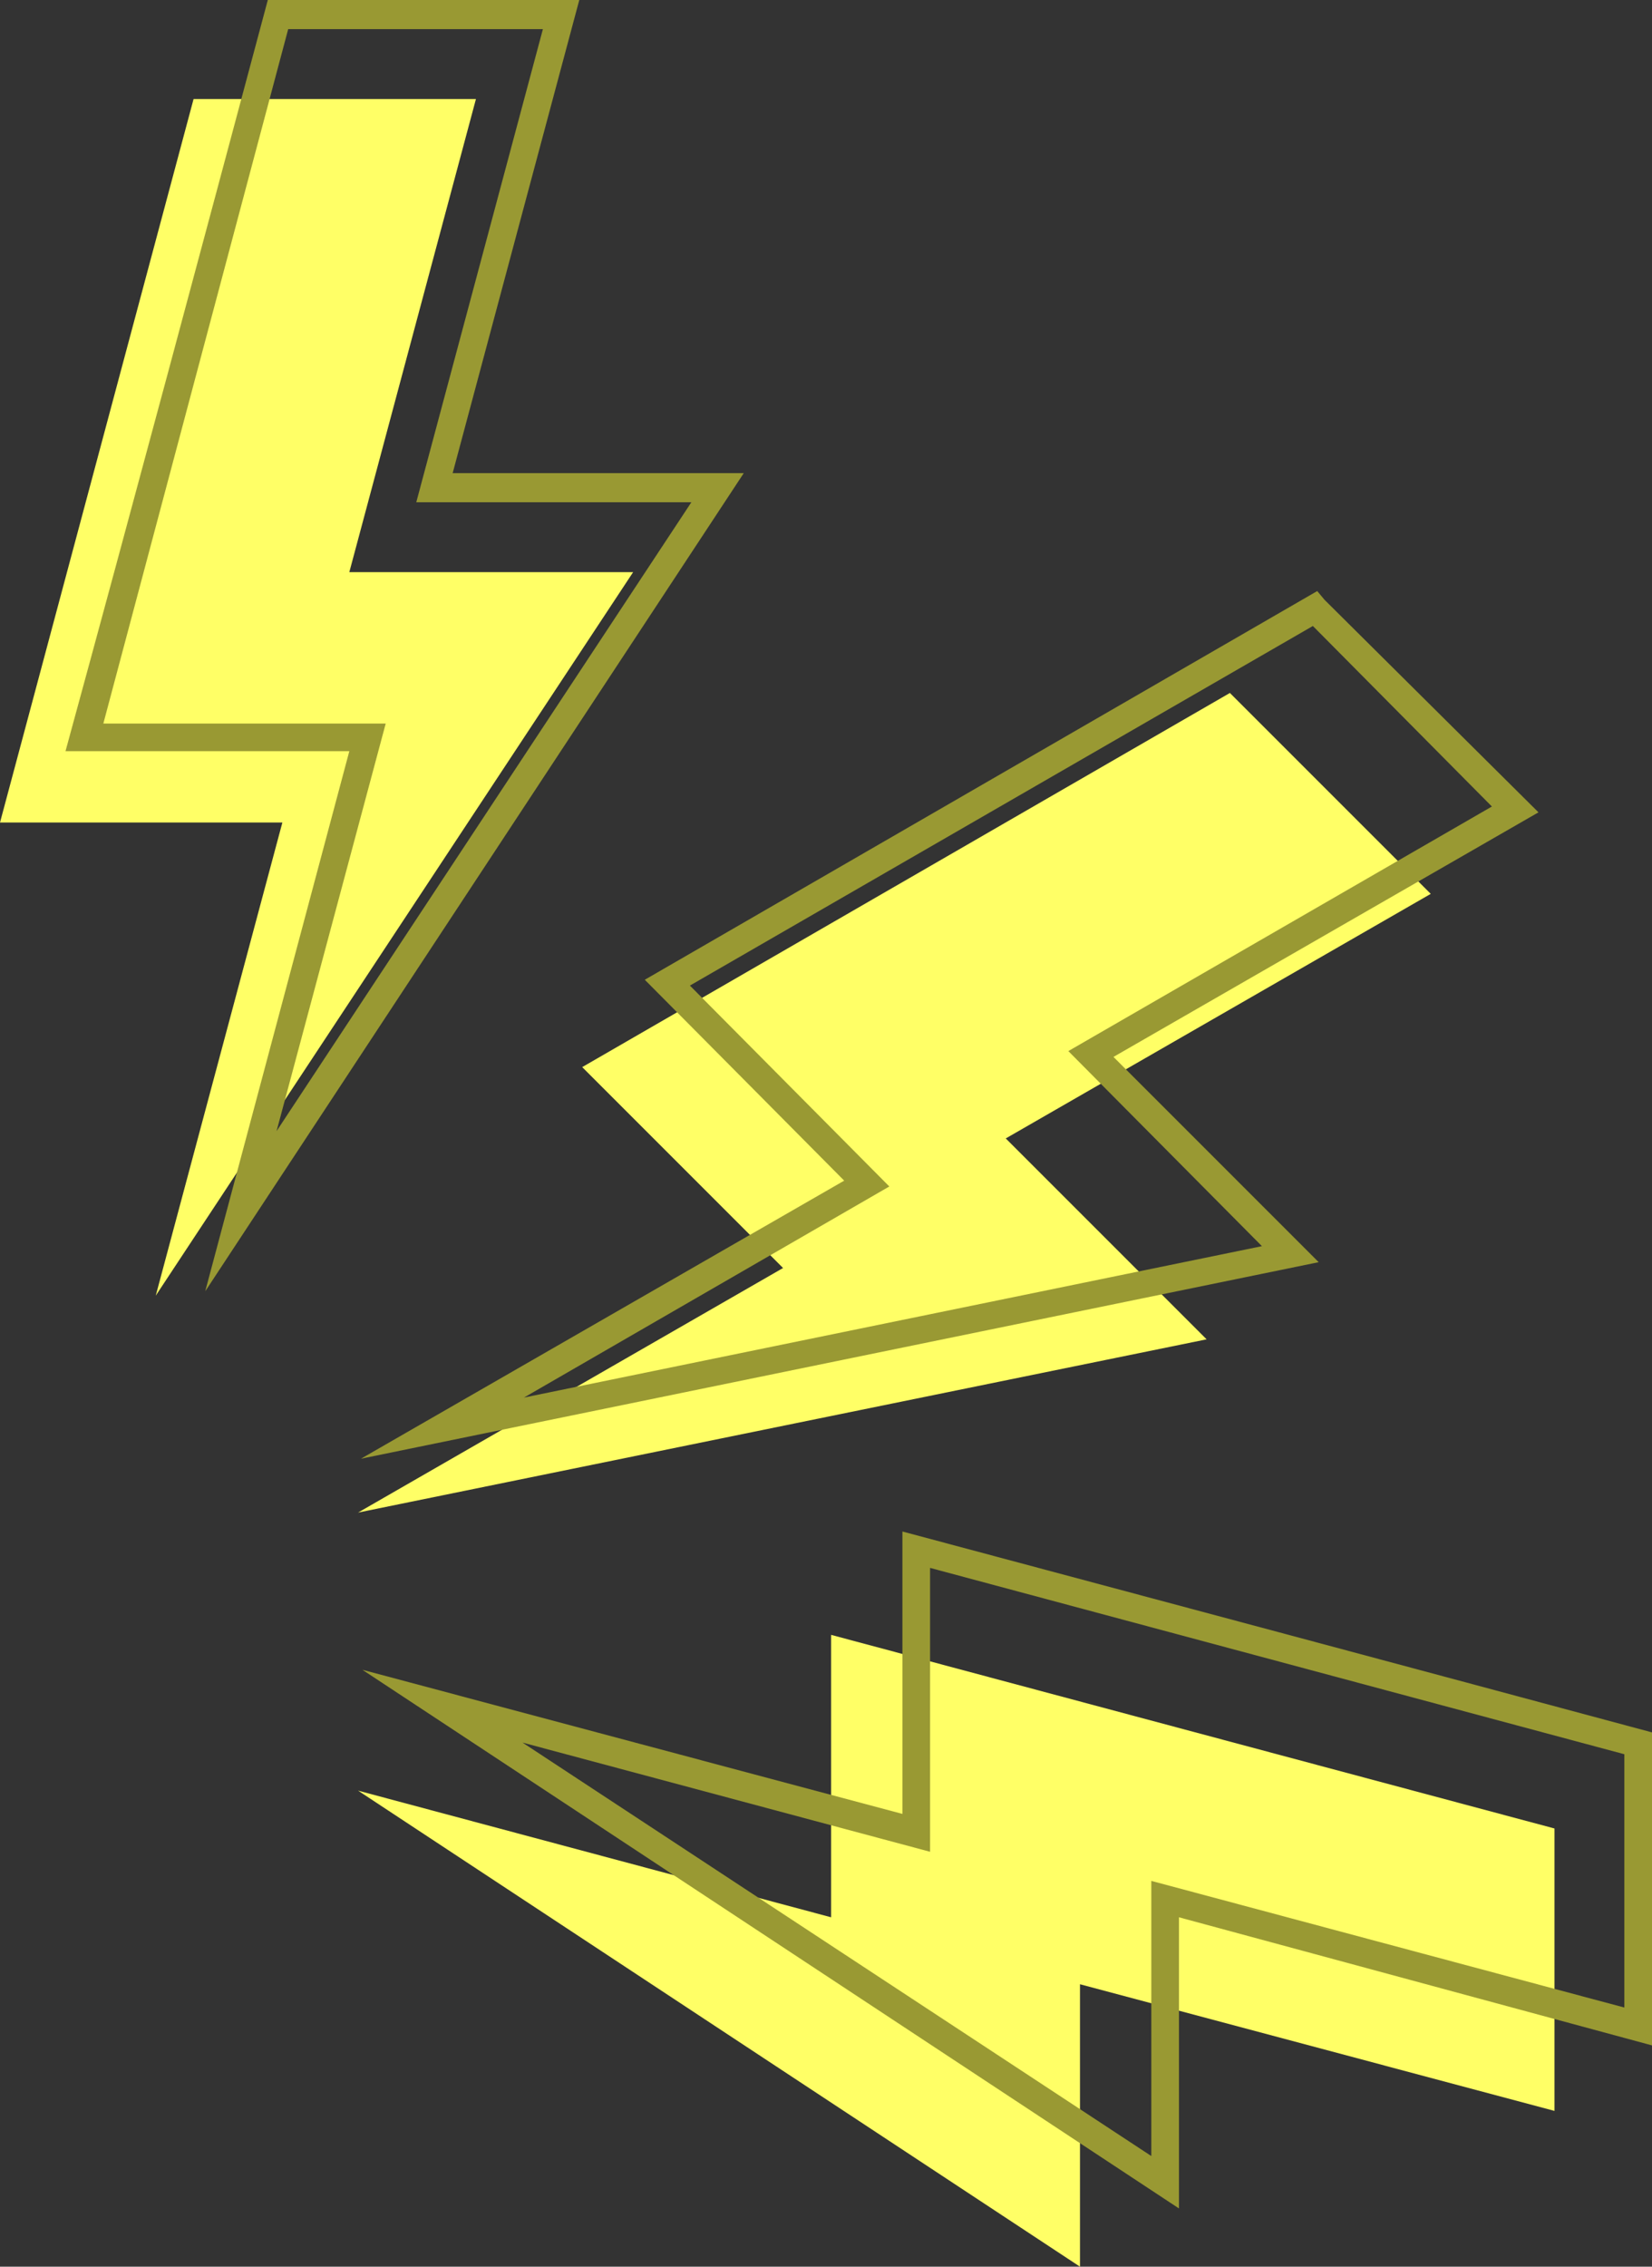 <?xml version="1.0" encoding="UTF-8"?>
<!DOCTYPE svg PUBLIC '-//W3C//DTD SVG 1.0//EN'
          'http://www.w3.org/TR/2001/REC-SVG-20010904/DTD/svg10.dtd'>
<svg clip-rule="evenodd" fill-rule="evenodd" height="1557.0" image-rendering="optimizeQuality" preserveAspectRatio="xMidYMid meet" shape-rendering="geometricPrecision" text-rendering="geometricPrecision" version="1.0" viewBox="333.0 54.0 1135.0 1557.0" width="1135.0" xmlns="http://www.w3.org/2000/svg" xmlns:xlink="http://www.w3.org/1999/xlink" zoomAndPan="magnify"
><rect x="333.0" y="54.0" width="1135.0" height="1557.0" fill="#333333" stroke="none"/><g
  ><g
    ><path d="M0 0H1734V1734H0z" fill="none"
      /><g
      ><g id="change1_1"
        ><path d="M466 122L660 122 573 447 768 447 440 944 527 619 333 619z" fill="#ff6"
        /></g
        ><g id="change1_2"
        ><path d="M1178 530L1316 668 1024 836 1162 974 579 1093 871 925 733 787z" fill="#ff6"
        /></g
        ><g id="change1_3"
        ><path d="M1401 1310L1401 1504 1075 1417 1075 1611 579 1284 904 1371 904 1177z" fill="#ff6"
        /></g
        ><g id="change2_1"
        ><path d="M524 54l207 0 -87 325 200 0 -370 562 99 -371 -195 0c47,-172 93,-344 139,-516l7 0zm182 20l-175 0 -127 477 194 0 -75 280 285 -432 -189 0 87 -325z" fill="#993" fill-rule="nonzero"
        /></g
        ><g id="change2_2"
        ><path d="M1243 466l147 146 -292 168 141 141 -658 135 332 -191 -137 -138 462 -267 5 6zm115 142l-123 -124 -428 247 137 138 -251 145 507 -104 -133 -134 291 -168z" fill="#993" fill-rule="nonzero"
        /></g
        ><g id="change2_3"
        ><path d="M1468 1252l0 207 -325 -88 0 200 -561 -370 371 99 0 -194c172,46 344,92 515,138l0 8zm-19 181l0 -174 -477 -128 0 195 -280 -75 432 284 0 -189 325 87z" fill="#993" fill-rule="nonzero"
        /></g
      ></g
    ></g
  ></g
></svg
>
